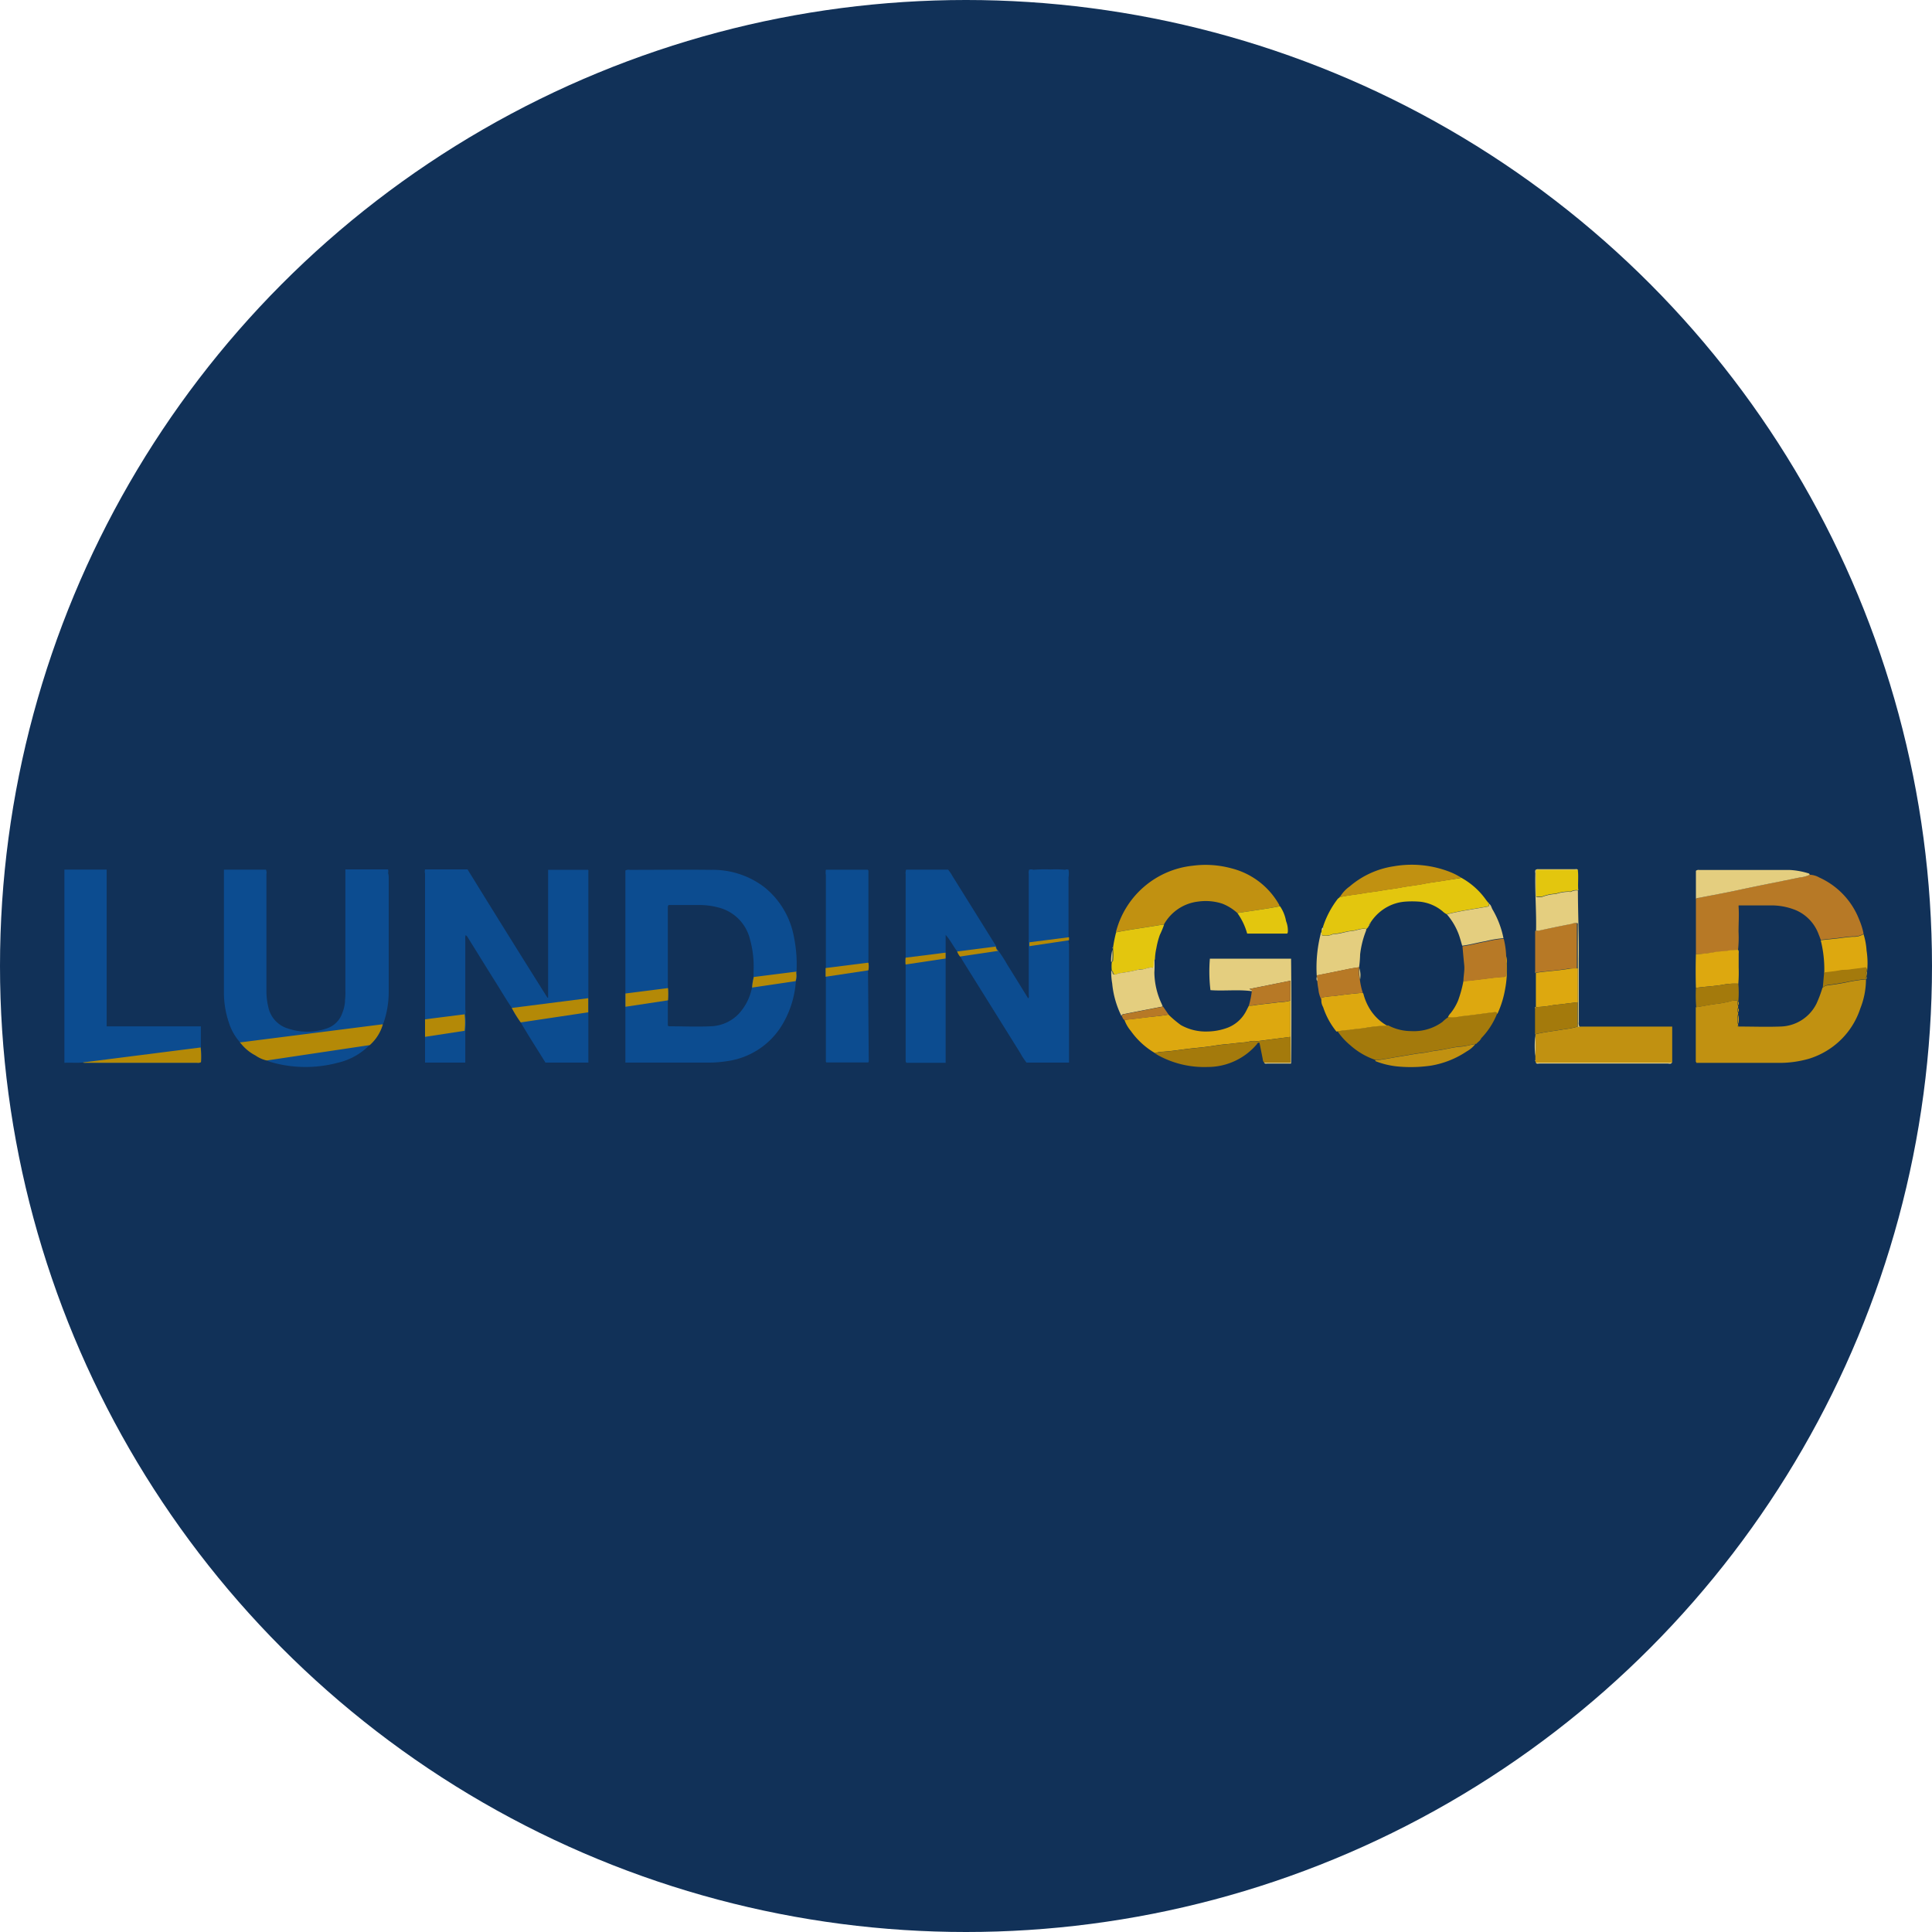 <?xml version='1.0' encoding='utf-8'?>
<svg xmlns="http://www.w3.org/2000/svg" id="Layer_1" data-name="Layer 1" viewBox="0 0 300 300" width="300" height="300"><defs><clipPath id="bz_circular_clip"><circle cx="150.0" cy="150.0" r="150.0" /></clipPath></defs><g clip-path="url(#bz_circular_clip)"><rect x="-0.5" width="301" height="301" fill="#113158" /><path d="M289.75,152.08a12.4,12.4,0,0,1-.88,4.51,12.05,12.05,0,0,1-4.28,5.94,12.24,12.24,0,0,1-3.69,1.87,16.72,16.72,0,0,1-5,.64H263.41c0-.1-.09-.16-.09-.22,0-2.81,0-5.62,0-8.42,1.14-.17,2.26-.42,3.41-.55.52-.06,1.05-.17,1.57-.28s1-.38,1.56-.11a1.24,1.24,0,0,0,0,.66.47.47,0,0,1,0,.43.66.66,0,0,0,0,.61.5.5,0,0,1,0,.43,3.3,3.3,0,0,0,0,1.4.28.28,0,0,1,0,.29c-.07.1,0,.11.07.12,2.18,0,4.36.08,6.53,0a6.41,6.41,0,0,0,5.61-3.57,19.06,19.06,0,0,0,.91-2.42,1.43,1.43,0,0,1,.78-.4c1-.12,2-.27,2.92-.46A23.61,23.61,0,0,1,289.75,152.08Z" fill="#c19111" /><path d="M263.34,148.17c0-1.67,0-3.33,0-5,0-1.21,0-2.43,0-3.64.15,0,.29-.09.44-.12,2.08-.41,4.16-.78,6.23-1.23,3.15-.68,6.31-1.29,9.47-1.94a4.46,4.46,0,0,0,1.52-.41,3.2,3.2,0,0,1,1.48.42,11.88,11.88,0,0,1,6.23,6.59,10.81,10.81,0,0,1,.67,2.16,3,3,0,0,1-1.72.4c-.55.05-1.12.1-1.66.18-1.09.15-2.18.23-3.27.36-.11-.28-.21-.56-.33-.85a6.5,6.5,0,0,0-3.5-3.74,10.06,10.06,0,0,0-3.86-.76c-1.67,0-3.35,0-5,0-.07,0-.12,0-.08.11.1,1.32,0,2.63,0,4a17.94,17.94,0,0,1-.08,2.84,11.36,11.36,0,0,0-1.93.18c-.52.05-1,.06-1.55.14A22.37,22.37,0,0,1,263.34,148.17Z" fill="#b77926" /><path d="M192.14,141.78a7.48,7.48,0,0,0-2.37-1.47,8.34,8.34,0,0,0-3.68-.32,7,7,0,0,0-5.37,3.59,7.87,7.87,0,0,0-1,.12c-2.15.36-4.31.64-6.45,1.07a13.8,13.8,0,0,1,11.93-10.34,15.26,15.26,0,0,1,6,.4,11.79,11.79,0,0,1,7.42,5.65,1.69,1.69,0,0,1,.08.24C196.57,141.15,194.35,141.43,192.14,141.78Z" fill="#c19111" /><path d="M245.26,159.41h14.4c0,1.91,0,3.75,0,5.59H238.48l-.07-.22V164a19.61,19.61,0,0,0,0-3.16l0-.24c1.52-.38,3.08-.51,4.62-.8a10.63,10.63,0,0,0,1.93-.38Z" fill="#c19111" /><path d="M181.44,157.55a17.67,17.67,0,0,0,1.92,1.62,7.88,7.88,0,0,0,4.18,1,9.27,9.27,0,0,0,2.81-.49,5.43,5.43,0,0,0,3.11-2.61c.16-.3.31-.61.47-.92a4.51,4.51,0,0,0,.52,0c1.41-.23,2.84-.33,4.26-.54a5.85,5.85,0,0,0,1.66-.24c0,1.88,0,3.76,0,5.64l-5.14.66a3.53,3.53,0,0,0-1,0,6.12,6.12,0,0,1-1.21.2c-.91.07-1.8.21-2.71.28s-1.79.24-2.69.36-1.76.2-2.64.29c-1.48.16-2.95.42-4.43.51a4,4,0,0,0-1.19.22,12,12,0,0,1-3.76-3.44,5.6,5.6,0,0,1-1-1.73c1-.11,1.92-.19,2.87-.33C178.76,157.87,180.11,157.78,181.44,157.55Z" fill="#dda80f" /><path d="M226.93,136.31a11.49,11.49,0,0,1,3.79,3.38c.12.18.27.34.4.51a.11.11,0,0,0,.1.13l0,0c0,.18,0,.35-.19.42-2.13.4-4.28.66-6.38,1.21a2.39,2.39,0,0,1-.64-.45,6.58,6.58,0,0,0-3.47-1.49,14.25,14.25,0,0,0-2.53,0,6.89,6.89,0,0,0-2.45.73,7.14,7.14,0,0,0-2.79,2.58c-.07,0-.1,0-.07.13l-.06.13c-.08,0-.11.05-.09.13a.73.73,0,0,1-.27.42c-.09,0-.12,0-.11.11v0c-.8-.19-1.52.23-2.28.29-.93.08-1.83.43-2.78.47a.51.51,0,0,0-.24.07,2.78,2.78,0,0,1-1.55.16c-.17-.17-.07-.37-.14-.52l.06-.35c.26-.06.25-.25.19-.44a14.4,14.4,0,0,1,2.29-4.35,1.29,1.29,0,0,1,.25-.2l.11-.14h0a1.13,1.13,0,0,0,.26,0c1.11-.25,2.25-.34,3.37-.54.94-.17,1.88-.25,2.81-.42s2-.28,3-.47c1.23-.24,2.47-.35,3.7-.6.94-.19,1.91-.29,2.86-.45S226,136.47,226.93,136.31Z" fill="#e3c60e" /><path d="M232.44,157.47a11.65,11.65,0,0,1-2.46,3.77l0,.06a.05.05,0,0,1-.06.06.14.14,0,0,0-.07.08s0,.05,0,.05a.14.14,0,0,0-.09.08s0,.05-.06.05a.23.23,0,0,0-.07.07s0,.06-.07.06l-.06.05a.1.1,0,0,1-.08.09l0,0-.11.11,0,0a.09.09,0,0,1-.08.08c-.74.1-1.48.34-2.21.39-1.32.09-2.58.48-3.89.63-.72.08-1.43.29-2.16.36-1.15.13-2.28.36-3.43.54s-2.58.49-3.89.61a11.25,11.25,0,0,1-3.95-2.28,10.45,10.45,0,0,1-2-2.19,11.93,11.93,0,0,1,2-.26c.8-.14,1.62-.18,2.43-.31a22,22,0,0,1,3.43-.35,7.67,7.67,0,0,0,3.57.89,7.5,7.5,0,0,0,4.84-1.42,6.52,6.52,0,0,1,1-.81,6.19,6.19,0,0,0,2.06-.12c1.68-.16,3.36-.42,5-.62C232.12,157.17,232.42,157.07,232.44,157.47Z" fill="#a47a0c" /><path d="M200.38,161c0-1.88,0-3.76,0-5.64v-3.07L194,153.57c.16.12.46.06.38.34-2.14-.29-4.29,0-6.42-.16a24.05,24.05,0,0,1-.09-4.89h12.61c.06,5.41.06,10.81,0,16.29h-3.65c-.19,0-.4.09-.54-.14h4.06Z" fill="#e4ce7f" /><path d="M200.38,161v4h-4.06c-.23-.17-.22-.44-.27-.69-.16-.81-.32-1.61-.48-2.38-.28-.08-.32.11-.41.22a10,10,0,0,1-7.63,3.53,14.9,14.9,0,0,1-7.76-1.85l-.44-.28a4,4,0,0,1,1.19-.22c1.48-.09,2.95-.35,4.43-.51.88-.09,1.76-.17,2.64-.29s1.79-.28,2.69-.36,1.8-.21,2.71-.28a6.12,6.12,0,0,0,1.21-.2,3.53,3.53,0,0,1,1,0Z" fill="#a47a0c" /><path d="M226.93,136.31c-1,.16-1.89.33-2.85.48s-1.92.26-2.86.45c-1.23.25-2.47.36-3.7.6-1,.19-2,.29-3,.47s-1.87.25-2.81.42c-1.12.2-2.26.29-3.37.54a1.13,1.13,0,0,1-.26,0,5.18,5.18,0,0,1,1.48-1.61,13.58,13.58,0,0,1,6.84-3.14,16.3,16.3,0,0,1,8.42.75A10.53,10.53,0,0,1,226.93,136.31Z" fill="#c19111" /><path d="M281,135.84a4.46,4.46,0,0,1-1.52.41c-3.16.65-6.32,1.26-9.47,1.94-2.07.45-4.15.82-6.23,1.23-.15,0-.29.08-.44.12v-4.32a.63.63,0,0,1,.54-.13c4.68,0,9.37,0,14.05,0a11.78,11.78,0,0,1,3,.56S281,135.78,281,135.84Z" fill="#e4ce7f" /><path d="M238.38,150.9q0-3.06,0-6.12a.12.12,0,0,0,0-.15l0-.11c.13,0,.26,0,.39,0,1.61-.33,3.21-.67,4.83-1,.4-.07.81-.3,1.26-.14v7a7.45,7.45,0,0,0-1.16,0c-1.77.32-3.58.39-5.35.66h0s0,0,0-.05A.47.47,0,0,0,238.38,150.9Z" fill="#b77926" /><path d="M173.31,144.77c2.14-.43,4.3-.71,6.45-1.07a7.87,7.87,0,0,1,1-.12,15.67,15.67,0,0,1-.66,1.59,12.25,12.25,0,0,0-.54,2.06,9.1,9.1,0,0,0-.22,1.73c-.28.38,0,.85-.24,1.3-.72-.16-1.37.38-2.13.27a.57.57,0,0,0-.25.06,20.35,20.35,0,0,1-2.2.43c-.34.11-.72,0-1,.24a.68.68,0,0,1-.56,0c-.12-.08-.11-.19-.12-.3a.26.26,0,0,0-.2-.22,6.37,6.37,0,0,1,0-1.38c.18-.05.21-.19.2-.35a11.16,11.16,0,0,0,0-1.53v-.38A21,21,0,0,1,173.31,144.77Z" fill="#e3c60e" /><path d="M172.55,150.75a.26.26,0,0,1,.2.22c0,.11,0,.22.12.3a.68.68,0,0,0,.56,0c.33-.25.71-.13,1-.24a20.35,20.35,0,0,0,2.2-.43.57.57,0,0,1,.25-.06c.76.11,1.41-.43,2.13-.27.26-.45,0-.92.24-1.3a15.13,15.13,0,0,1,0,2,11.72,11.72,0,0,0,1.13,4.9l.17.42c-2,.39-4,.77-6,1.17-.16,0-.41.07-.39.35a14.44,14.44,0,0,1-1.46-5.1A10.05,10.05,0,0,1,172.55,150.75Z" fill="#e4ce7f" /><path d="M205.19,144.75c.07.15,0,.35.14.52a2.78,2.78,0,0,0,1.55-.16.51.51,0,0,1,.24-.07c.95,0,1.85-.39,2.78-.47.76-.06,1.48-.48,2.28-.29a3.25,3.25,0,0,1-.11.37,14.4,14.4,0,0,0-.87,3.55,18.65,18.65,0,0,1-.16,2c-.56.08-1.11.16-1.66.27-1.64.35-3.28.67-4.92,1a21.44,21.44,0,0,1,.62-6.48A.33.33,0,0,1,205.19,144.75Z" fill="#e4ce7f" /><path d="M232.44,157.47c0-.4-.32-.3-.53-.28-1.68.2-3.36.46-5,.62a6.19,6.19,0,0,1-2.06.12,1.84,1.84,0,0,1,.39-.59,8.1,8.1,0,0,0,1.18-2,19,19,0,0,0,.82-3c1-.07,1.93-.2,2.89-.31s2.13-.29,3.2-.35a.63.63,0,0,0,.55-.19c.09-.94,0-1.95,0-3a2.85,2.85,0,0,1,.1,1.09,16.89,16.89,0,0,1-.29,4.14,15.08,15.08,0,0,1-1.11,3.57S232.49,157.42,232.44,157.47Z" fill="#dda80f" /><path d="M215.39,159.27a22,22,0,0,0-3.43.35c-.81.13-1.63.17-2.43.31a11.93,11.93,0,0,0-2,.26,11.84,11.84,0,0,1-2.08-3.82,2,2,0,0,1-.27-1.11c0-.12,0-.26.08-.36a9.75,9.75,0,0,1,1.85-.23c1.49-.22,3-.38,4.48-.51a.48.48,0,0,1,.15.28,8.64,8.64,0,0,0,.87,2.08A7.58,7.58,0,0,0,215.39,159.27Z" fill="#dda80f" /><path d="M233.88,148.54c0,1,.05,2,0,3a.63.63,0,0,1-.55.19c-1.07.06-2.14.22-3.2.35s-1.92.24-2.89.31c0-.82.2-1.63.13-2.46-.1-1-.19-2-.28-3,1.24-.15,2.44-.51,3.67-.71a15.06,15.06,0,0,1,2.74-.45A13,13,0,0,1,233.88,148.54Z" fill="#b77926" /><path d="M245,150.38v-7c-.45-.16-.86.07-1.26.14-1.62.31-3.22.65-4.83,1-.13,0-.26,0-.39,0a.61.61,0,0,1,0-.13c.06-2.94-.19-5.87-.12-8.8a1,1,0,0,1,0-.46.52.52,0,0,1,.47-.16h5.68c.16,0,.36-.09.46.14h-6.47v4.16c.38,0,.75.11,1.06-.05a6.65,6.65,0,0,1,2-.4,6.25,6.25,0,0,1,2.1-.34.37.37,0,0,0,.25,0,1.74,1.74,0,0,1,1.07-.2c0,3.54.18,7.08.13,10.63,0,3.26,0,6.53,0,9.79a1.18,1.18,0,0,0,.13.76H245c0-1.26,0-2.52,0-3.78C245,153.88,245,152.13,245,150.38Z" fill="#e4ce7f" /><path d="M233.46,145.69a15.06,15.06,0,0,0-2.74.45c-1.23.2-2.43.56-3.67.71-.17-.57-.32-1.15-.52-1.71a10.17,10.17,0,0,0-1.86-3.16c2.1-.55,4.25-.81,6.38-1.21.2-.07.2-.24.19-.42.31.2.35.58.52.87A14.35,14.35,0,0,1,233.46,145.69Z" fill="#e4ce7f" /><path d="M245,150.38c0,1.75,0,3.5,0,5.25-.76.09-1.53.17-2.29.28-.51.07-1,.09-1.54.17a16.05,16.05,0,0,1-2.68.3c0-1.77,0-3.55,0-5.32,1.77-.27,3.58-.34,5.35-.66A7.45,7.45,0,0,1,245,150.38Z" fill="#dda80f" /><path d="M263.34,148.17a22.37,22.37,0,0,0,3.07-.36c.51-.08,1-.09,1.55-.14a11.36,11.36,0,0,1,1.93-.18c.16.19.09.42.09.63,0,.7,0,1.39,0,2.09a24,24,0,0,1-.05,2.54,9.6,9.6,0,0,0-2.51.18c-1.35.22-2.72.27-4.08.47C263.29,151.66,263.29,149.91,263.34,148.17Z" fill="#dda80f" /><path d="M282.72,146c1.09-.13,2.18-.21,3.27-.36.54-.08,1.11-.13,1.66-.18a3,3,0,0,0,1.72-.4,10.85,10.85,0,0,1,.47,2.54,12.68,12.68,0,0,1,0,3.89c-.17-.17-.1-.36,0-.55a.63.63,0,0,0-.09-.66c-.82.15-1.68.21-2.52.35-.51.08-1,0-1.54.13-.8.16-1.62.22-2.42.33A18.56,18.56,0,0,0,282.72,146Z" fill="#dda80f" /><path d="M238.45,156.38a16.05,16.05,0,0,0,2.68-.3c.51-.08,1-.1,1.54-.17.76-.11,1.53-.19,2.29-.28,0,1.26,0,2.52,0,3.78a10.63,10.63,0,0,1-1.93.38c-1.54.29-3.1.42-4.62.8h0s0,0,0-.05a.31.31,0,0,0-.05-.1v-3.9a.11.11,0,0,0,0-.16Z" fill="#a47a0c" /><path d="M192.14,141.78c2.21-.35,4.43-.63,6.62-1.06a5.89,5.89,0,0,1,.94,2.32,3.91,3.91,0,0,1,.28,1.52c0,.13,0,.27-.11.41h-6.21A10,10,0,0,0,192.14,141.78Z" fill="#e3c60e" /><path d="M211.61,154.16c-1.5.13-3,.29-4.48.51a9.75,9.75,0,0,0-1.85.23c-.1.1-.06.24-.08.36a4.36,4.36,0,0,1-.48-1.65,10.76,10.76,0,0,1-.17-1.27c0-.23.08-.46-.09-.66v-.23c1.64-.33,3.28-.65,4.92-1,.55-.11,1.1-.19,1.66-.27l0,.16a5.77,5.77,0,0,0,.12,1.76A11.05,11.05,0,0,0,211.61,154.16Z" fill="#b77926" /><path d="M245,138.23a1.74,1.74,0,0,0-1.07.2.37.37,0,0,1-.25,0,6.25,6.25,0,0,0-2.1.34,6.65,6.65,0,0,0-2,.4c-.31.16-.68,0-1.06.05v-4.16H245c.13,1,0,2,.06,3l0,.15Z" fill="#e3c60e" /><path d="M213.51,164.66c1.31-.12,2.6-.41,3.89-.61s2.28-.41,3.43-.54c.73-.07,1.44-.28,2.16-.36,1.31-.15,2.57-.54,3.89-.63.73-.05,1.47-.29,2.21-.39a4.43,4.43,0,0,1-1.32,1.12,14.18,14.18,0,0,1-5.51,2.21,21.6,21.6,0,0,1-5.14.15,12.7,12.7,0,0,1-3.47-.81C213.6,164.78,213.56,164.71,213.51,164.66Z" fill="#c19111" /><path d="M263.34,153.4c1.36-.2,2.73-.25,4.08-.47a9.6,9.6,0,0,1,2.51-.18,16.47,16.47,0,0,1,0,2.72h0c-.54-.27-1.06,0-1.56.11s-1.05.22-1.57.28c-1.15.13-2.27.38-3.41.55C263.3,155.4,263.29,154.4,263.34,153.4Z" fill="#a47a0c" /><path d="M194.38,153.91c.08-.28-.22-.22-.38-.34l6.37-1.29v3.07a5.85,5.85,0,0,1-1.66.24c-1.42.21-2.85.31-4.26.54a4.51,4.51,0,0,1-.52,0A13.15,13.15,0,0,0,194.38,153.91Z" fill="#b77926" /><path d="M283.25,151c.8-.11,1.62-.17,2.42-.33.51-.11,1-.05,1.54-.13.84-.14,1.7-.2,2.52-.35a.63.63,0,0,1,.09.66c-.06.19-.13.38,0,.55a.36.36,0,0,1,0,.25c-.12.12-.08.26-.08.39h0a23.61,23.61,0,0,0-3,.45c-1,.19-1.94.34-2.92.46a1.43,1.43,0,0,0-.78.4C283.11,152.6,283.18,151.82,283.25,151Z" fill="#a47a0c" /><path d="M174.21,157.82c0-.28.23-.31.39-.35,2-.4,4-.78,6-1.17l.86,1.25c-1.33.23-2.68.32-4,.51-.95.14-1.91.22-2.87.33C174.36,158.25,174.32,158,174.21,157.82Z" fill="#b77926" /><path d="M238.48,165h21.14c-.18.29-.47.14-.7.14H239.06C238.87,165.14,238.62,165.27,238.48,165Z" fill="#e4ce7f" /><path d="M238.41,160.83a19.61,19.61,0,0,1,0,3.16A12.38,12.38,0,0,1,238.41,160.83Z" fill="#e4ce7f" /><path d="M172.73,147.49a11.16,11.16,0,0,1,0,1.53c0,.16,0,.3-.2.35A6.6,6.6,0,0,1,172.73,147.49Z" fill="#e4ce7f" /><path d="M205.44,144c.06.19.07.38-.19.44A.4.4,0,0,1,205.44,144Z" fill="#e4ce7f" /><path d="M204.46,151.68c.17.2.1.43.09.66C204.35,152.14,204.43,151.91,204.46,151.68Z" fill="#e4ce7f" /><path d="M289.75,152.08c0-.13,0-.27.08-.39A.32.32,0,0,1,289.75,152.08Z" fill="#dda80f" /><path d="M208.09,139.27l-.11.14A.11.11,0,0,1,208.09,139.27Z" fill="#c19111" /><path d="M238.41,156.38a.11.11,0,0,1,0,.16C238.33,156.48,238.35,156.43,238.41,156.38Z" fill="#e4ce7f" /><path d="M238.43,144.63a.12.12,0,0,1,0,.15s0-.08,0-.12Z" fill="#e4ce7f" /><path d="M231.22,140.33a.11.11,0,0,1-.1-.13C231.2,140.21,231.24,140.26,231.22,140.33Z" fill="#e4ce7f" /><path d="M238.38,160.44a.31.31,0,0,1,.05.1s0,0,0,.05a.47.47,0,0,1-.05-.1S238.37,160.45,238.38,160.44Z" fill="#e4ce7f" /><path d="M172.75,147.11v.15C172.66,147.21,172.66,147.16,172.75,147.11Z" fill="#e4ce7f" /><path d="M229.94,161.3l0-.06v0Z" fill="#c19111" /><path d="M229.81,161.44a.14.14,0,0,1,.07-.08C229.89,161.42,229.87,161.44,229.81,161.44Z" fill="#c19111" /><path d="M229.68,161.57a.14.14,0,0,1,.09-.08C229.77,161.55,229.74,161.58,229.68,161.57Z" fill="#c19111" /><path d="M229.55,161.69a.23.23,0,0,1,.07-.07v.06Z" fill="#c19111" /><path d="M229.42,161.8l.06-.05v.05Z" fill="#c19111" /><polygon points="229.3 161.92 229.34 161.89 229.34 161.93 229.3 161.92" fill="#c19111" /><polygon points="229.17 162.05 229.19 162.03 229.21 162.06 229.17 162.05" fill="#c19111" /><path d="M238.38,150.9a.47.47,0,0,1,.05.1s0,0,0,.05l-.06-.1Z" fill="#e4ce7f" /><path d="M238.4,164.62v.16C238.33,164.73,238.33,164.67,238.4,164.62Z" fill="#e4ce7f" /><path d="M245,138.23l0-.15C245.13,138.16,245.11,138.21,245,138.23Z" fill="#e4ce7f" /><path d="M269.92,157.59a3.47,3.47,0,0,1,0,1.4A3.3,3.3,0,0,1,269.92,157.59Z" fill="#dda80f" /><path d="M269.92,155.47a.82.82,0,0,1,0,.65,1.24,1.24,0,0,1,0-.66Z" fill="#dda80f" /><path d="M269.92,156.55a.72.72,0,0,1,0,.61A.66.66,0,0,1,269.92,156.55Z" fill="#dda80f" /><path d="M269.93,159.28l.07.12C269.93,159.39,269.86,159.38,269.93,159.28Z" fill="#dda80f" /><path d="M270,140.59l-.08.11C269.89,140.62,269.94,140.6,270,140.59Z" fill="#dda80f" /><path d="M212.3,144.15a.12.12,0,0,1-.11.11C212.18,144.18,212.21,144.14,212.3,144.15Z" fill="#e4ce7f" /><path d="M212.66,143.6c0,.07,0,.11-.09.13S212.58,143.6,212.66,143.6Z" fill="#e4ce7f" /><path d="M212.79,143.34a.1.1,0,0,1-.07.13C212.69,143.39,212.72,143.35,212.79,143.34Z" fill="#e4ce7f" /><path d="M91.36,135.4v19.34a2.46,2.46,0,0,1,0,.26h0c0,.73,0,1.46,0,2.19V165H84.7c-1.27-2.06-2.6-4.11-3.83-6.22h0a19.22,19.22,0,0,1-1.37-2.2l0-.05h0c-.9-1.3-1.69-2.68-2.53-4-1.43-2.28-2.84-4.57-4.27-6.86a1,1,0,0,0-.4-.46,2.13,2.13,0,0,0-.05.7c0,3.62,0,7.23,0,10.85a1.6,1.6,0,0,1,0,.72s0,0,0,.05a11,11,0,0,1,0,2.57V165H66v-4c0-.91,0-1.81,0-2.72v0c0-.16,0-.33,0-.49V135.66A1.35,1.35,0,0,1,66,135H72.6Q78.76,145,85,154.91l.11,0V135.06H91.3C91.41,135.14,91.36,135.28,91.36,135.4Z" fill="#0c4c90" /><path d="M60.36,136.26V154a14.93,14.93,0,0,1-.81,4.86c0,.05-.08.09-.12.14v0a.49.49,0,0,1,0,.11,6.82,6.82,0,0,1-2,3.12l0,0a10.14,10.14,0,0,1-5,2.8A19.39,19.39,0,0,1,42,164.9a1.55,1.55,0,0,1-.53-.23,4.93,4.93,0,0,1-1.75-.78,7,7,0,0,1-2.24-1.83l-.19-.19a8.36,8.36,0,0,1-1.75-3.08,14.64,14.64,0,0,1-.77-4.87c0-6.11,0-12.23,0-18.35,0-.17,0-.34,0-.53H41.3a1.3,1.3,0,0,1,.07.7q0,9.06,0,18.1a10.65,10.65,0,0,0,.29,2.52,4.4,4.4,0,0,0,2.94,3.31,9.38,9.38,0,0,0,6.21,0,3.8,3.8,0,0,0,2.37-2.45,5.53,5.53,0,0,0,.39-1.7c0-.08,0-.15,0-.19a9.41,9.41,0,0,0,.06-1.5V135.07c0-.07,0-.1.11-.07h6.42c.05,0,.09,0,.1,0a1.22,1.22,0,0,1,0,.57C60.34,135.83,60.36,136.05,60.36,136.26Z" fill="#0c4c90" /><path d="M166,146.72V165h-6.6a10.63,10.63,0,0,1-1-1.53q-4.5-7.22-9-14.43c-.07-.11-.12-.23-.18-.34l-.11-.15h0a2.88,2.88,0,0,1-.45-.78v0c-.64-.83-1.09-1.79-1.82-2.6V148c0,.28,0,.56,0,.84V149q0,7.88,0,15.75c0,.08,0,.16,0,.28h-6.07c-.15-.1-.14-.26-.14-.41V150.13a1.25,1.25,0,0,1,0-.19.66.66,0,0,1,0-.14,6.25,6.25,0,0,1,0-1.06v-.1c0-.92,0-1.83,0-2.74V135.78a1.73,1.73,0,0,1,.07-.74h6.52a6.13,6.13,0,0,1,.68,1q3.33,5.34,6.65,10.67a2.53,2.53,0,0,1,.13.22.94.94,0,0,0,.33.64l0,.05a19.59,19.59,0,0,1,1.4,2.17c1.09,1.74,2.16,3.48,3.24,5.23.19-.18.09-.41.09-.61,0-2.5,0-5,0-7.51v-.05c0-.18,0-.36,0-.55v0h0a1,1,0,0,1,0-.42q0-5.13,0-10.24a1.16,1.16,0,0,1,.06-.58.81.81,0,0,1,.63,0,22.29,22.29,0,0,1,2.71-.05,15.51,15.51,0,0,1,2.26.05.56.56,0,0,1,.52,0,3.4,3.4,0,0,1,0,1.19c0,1.51,0,3,0,4.51s0,3.17,0,4.76v.54c0,.05,0,.09,0,.13S166,146.55,166,146.72Z" fill="#0c4c90" /><path d="M31.21,164.93a.91.91,0,0,1-.61.1H13.42a1.43,1.43,0,0,1-.58-.05c-.93.1-1.86,0-2.84.05v-30h6.56v24.34H31.19c0,1.13,0,2.19,0,3.25v.06A12.87,12.87,0,0,1,31.21,164.93Z" fill="#0c4c90" /><path d="M134.9,164.56a.66.66,0,0,1-.07.42h-6.5c-.12-.08-.09-.22-.09-.34q0-6.44,0-12.87v-1.48c0-.95,0-1.91,0-2.87V135.88a2.65,2.65,0,0,1,0-.83h6.5c.14.1.11.26.11.41V149.1a2.71,2.71,0,0,1-.06.38h0a3.17,3.17,0,0,1,0,1.19v.11c0,.13,0,.26,0,.39Z" fill="#0c4c90" /><path d="M123.7,150.48a21.37,21.37,0,0,0-.42-5,12.86,12.86,0,0,0-4.55-7.69,13.18,13.18,0,0,0-8.26-2.72c-4.23-.05-8.46,0-12.68,0a1,1,0,0,0-.68.1v18.7c0,.13,0,.26,0,.39V165H110a17.87,17.87,0,0,0,2.92-.23,11.85,11.85,0,0,0,8.75-6,15.2,15.2,0,0,0,1.91-6.41v0a2.82,2.82,0,0,0,.09-1.29.94.94,0,0,0,0-.16A3,3,0,0,0,123.7,150.48ZM117,151.83a8.93,8.93,0,0,0-.24,1.55h0a8.42,8.42,0,0,1-2.06,4.06,6.3,6.3,0,0,1-4.36,1.92c-2.13.1-4.26,0-6.39,0a1.3,1.3,0,0,1-.25-.08v-3.88a.49.49,0,0,1,0-.12,12.05,12.05,0,0,0,0-1.9v0l0-.38c0-.21,0-.43,0-.64,0-3,0-6,0-9,0-.83,0-1.65,0-2.47,0-.11,0-.22.13-.36h4.7a11.39,11.39,0,0,1,3,.38,6.71,6.71,0,0,1,4.92,4.92,15.64,15.64,0,0,1,.56,5c0,.3,0,.6,0,.89Z" fill="#0c4c90" /><path d="M211.08,150.34a3.75,3.75,0,0,1,.12,1.76A5.77,5.77,0,0,1,211.08,150.34Z" fill="#e4ce7f" /><path d="M31.21,164.93a.91.91,0,0,1-.61.1H13.42a1.43,1.43,0,0,1-.58-.05l18.32-2.33v.06A12.87,12.87,0,0,1,31.21,164.93Z" fill="#b48907" /><path d="M37.24,161.87l22.18-2.82a.49.49,0,0,1,0,.11,6.82,6.82,0,0,1-2,3.12l-16,2.39a4.93,4.93,0,0,1-1.75-.78,7,7,0,0,1-2.24-1.83Z" fill="#b48907" /><path d="M72.14,157.49a11,11,0,0,1,0,2.57L66,161v0c0-.91,0-1.81,0-2.72v0l6.16-.78S72.15,157.47,72.14,157.49Z" fill="#b48907" /><path d="M91.34,155c0,.73,0,1.46,0,2.19l-10.48,1.57h0a19.22,19.22,0,0,1-1.37-2.2l0-.05Z" fill="#b48907" /><path d="M103.73,153.43a12.05,12.05,0,0,1,0,1.9l-6.61,1v-2.06Z" fill="#b48907" /><path d="M123.63,151.06a2.82,2.82,0,0,1-.09,1.29v0l-6.75,1a8.93,8.93,0,0,1,.24-1.55v-.09l6.64-.84A.94.94,0,0,1,123.63,151.06Z" fill="#b48907" /><path d="M134.84,149.48a3.17,3.17,0,0,1,0,1.19l-6.64,1v-1.35Z" fill="#b48907" /><path d="M146.83,148c0,.28,0,.56,0,.84l-6.21.93a6.25,6.25,0,0,1,0-1.06l6.2-.78Z" fill="#b48907" /><path d="M155,147.6l0,.05-5.93.88h0a2.88,2.88,0,0,1-.45-.78v0l6-.77a.94.94,0,0,0,.33.64Z" fill="#b48907" /><path d="M166,145.53V146l-6.16.92v-.05c0-.18,0-.36,0-.55v0Z" fill="#b48907" /></g></svg>